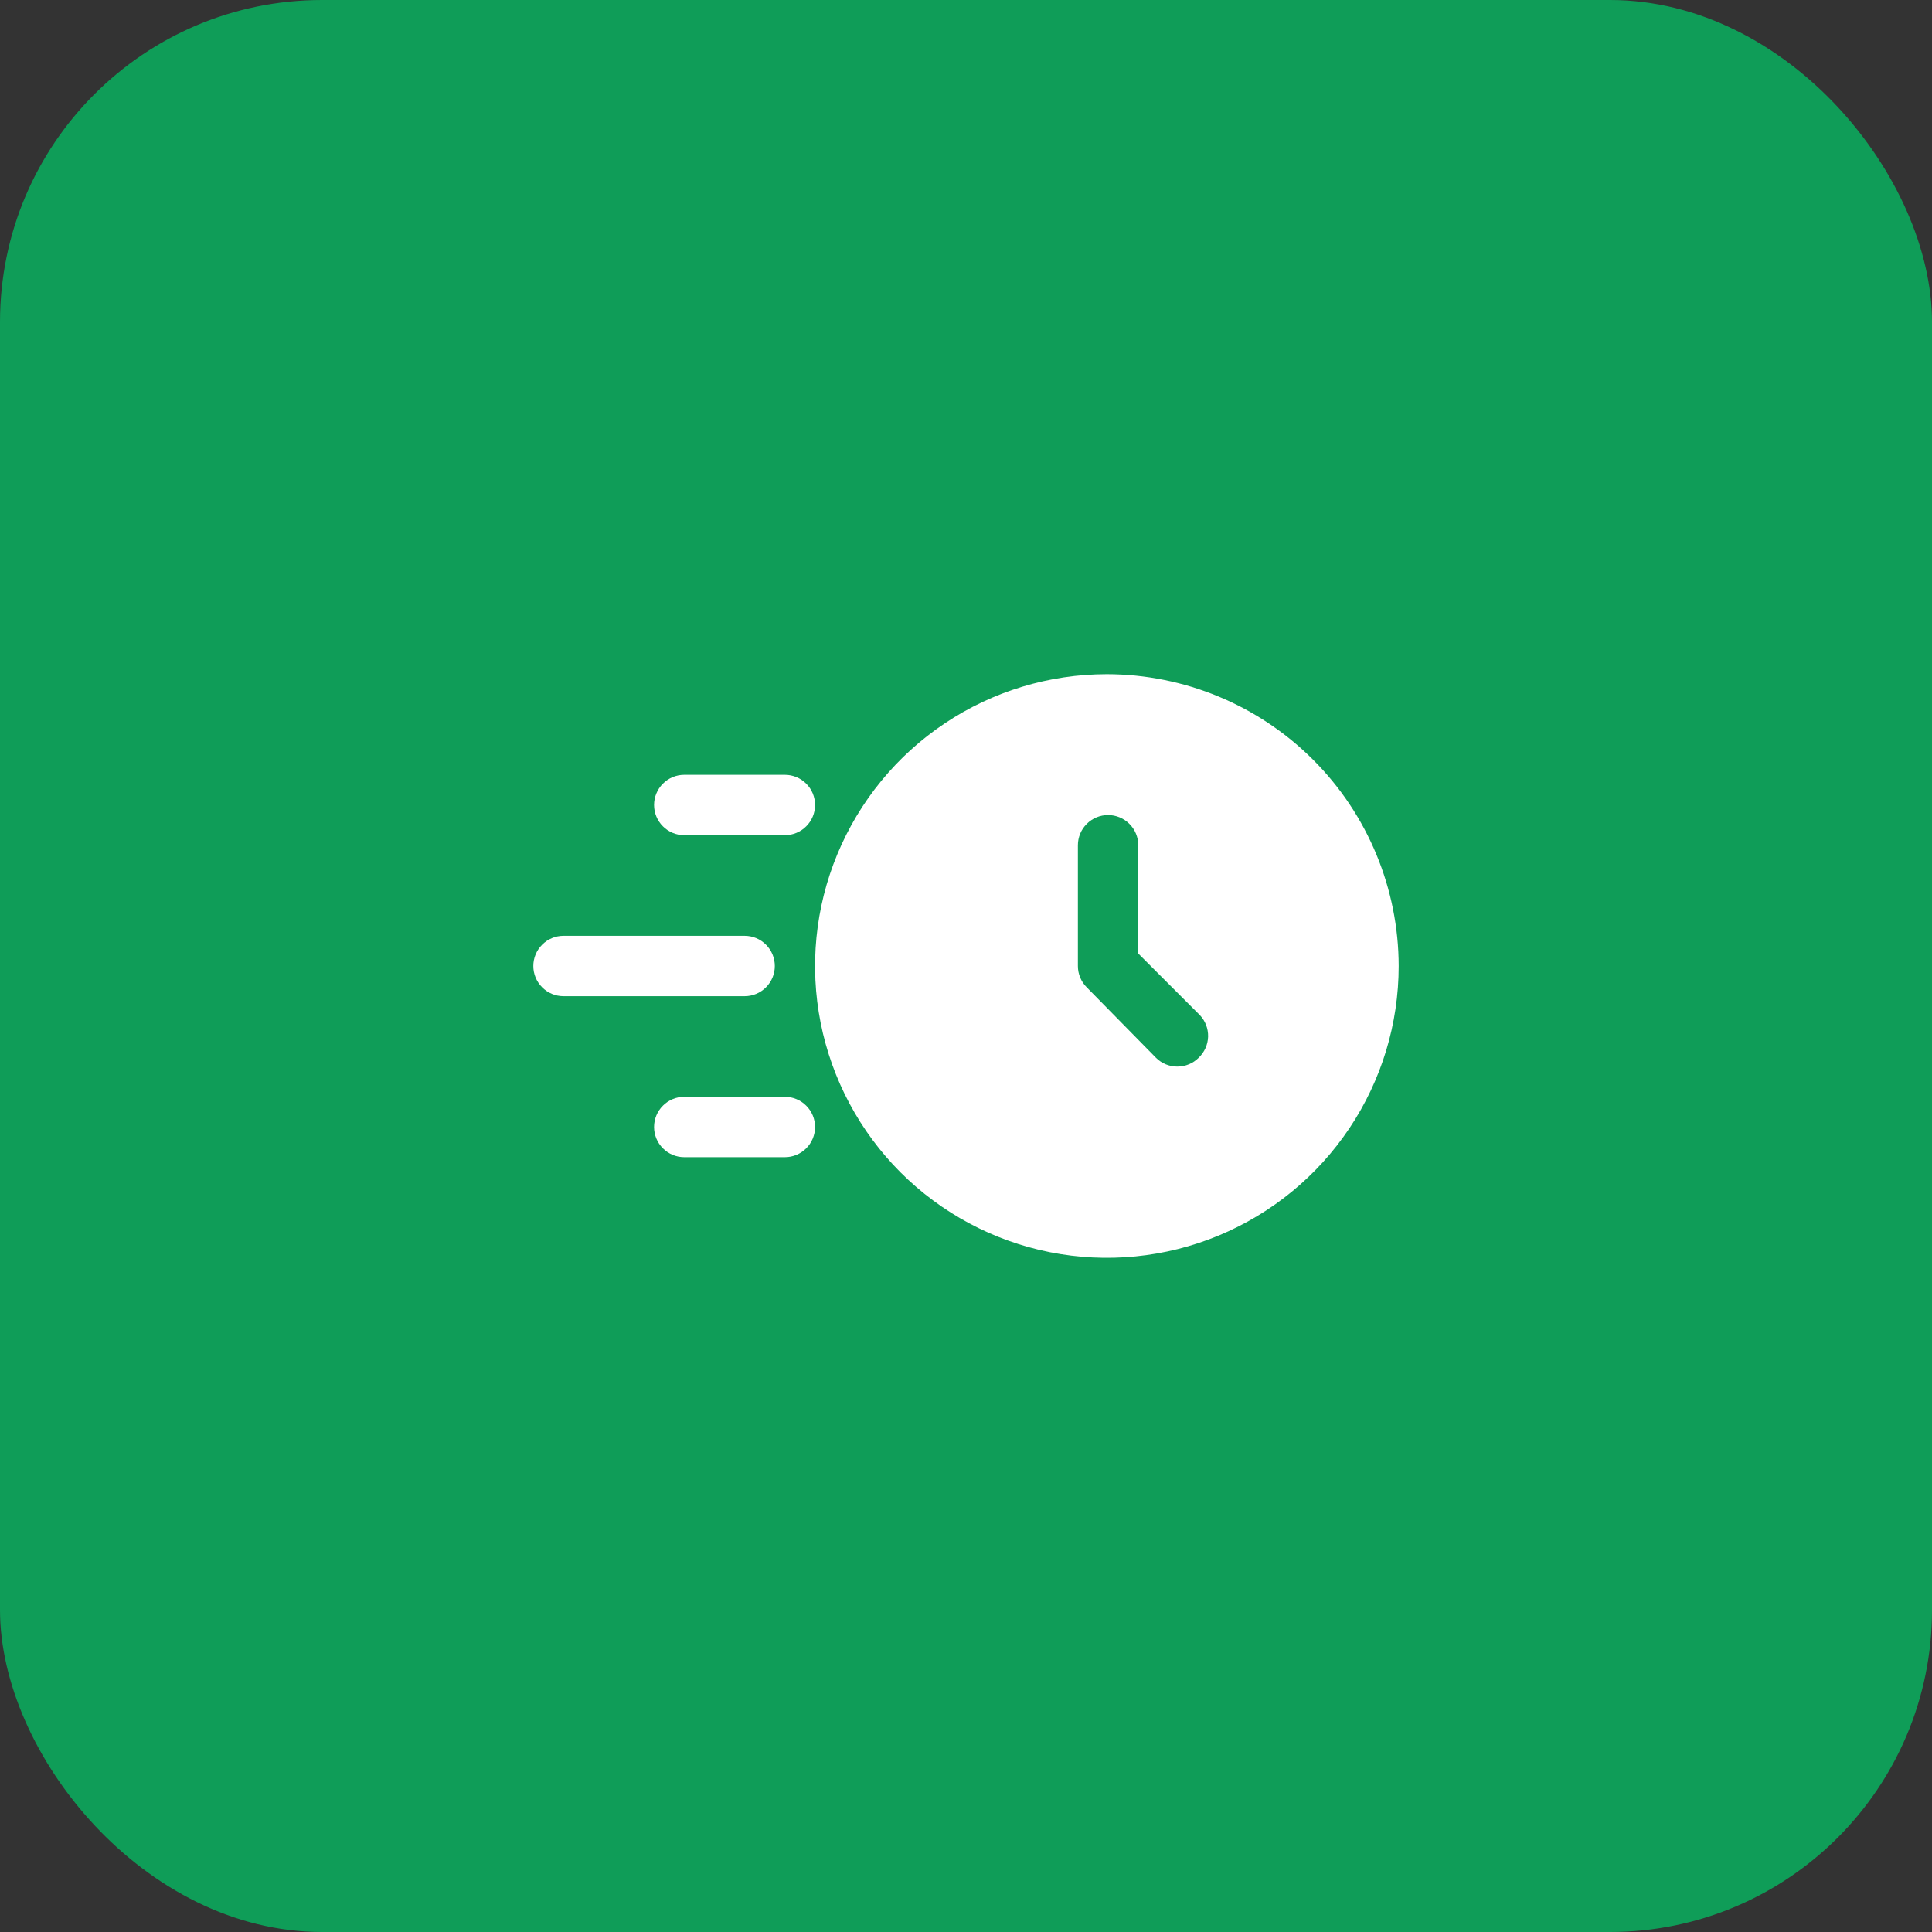 <svg width="48" height="48" viewBox="0 0 48 48" fill="none" xmlns="http://www.w3.org/2000/svg">
<rect x="0" y="0" width="48" height="48" fill="#333333" stroke="none"/>
<rect width="48" height="48" rx="8" fill="#0F9D58"/>
<path d="M27.5 16.75C26.066 16.75 24.664 17.175 23.472 17.972C22.28 18.768 21.351 19.901 20.802 21.226C20.253 22.55 20.11 24.008 20.389 25.414C20.669 26.821 21.36 28.113 22.373 29.127C23.387 30.14 24.679 30.831 26.086 31.111C27.492 31.39 28.95 31.247 30.274 30.698C31.599 30.149 32.731 29.22 33.528 28.028C34.325 26.836 34.75 25.434 34.75 24C34.747 22.078 33.983 20.235 32.624 18.876C31.265 17.517 29.422 16.753 27.5 16.75ZM29.78 26.28C29.639 26.421 29.449 26.499 29.25 26.499C29.051 26.499 28.861 26.421 28.72 26.28L27 24.53C26.859 24.39 26.78 24.199 26.78 24V21C26.78 20.801 26.859 20.61 27 20.47C27.14 20.329 27.331 20.25 27.53 20.25C27.729 20.25 27.92 20.329 28.06 20.47C28.201 20.61 28.28 20.801 28.28 21V23.69L29.81 25.22C29.947 25.365 30.02 25.557 30.015 25.756C30.009 25.955 29.924 26.143 29.78 26.28Z" fill="white"/>
<path d="M18.5 24.75H14C13.801 24.75 13.61 24.671 13.47 24.53C13.329 24.39 13.25 24.199 13.25 24C13.25 23.801 13.329 23.61 13.47 23.47C13.61 23.329 13.801 23.25 14 23.25H18.5C18.699 23.25 18.89 23.329 19.03 23.47C19.171 23.61 19.25 23.801 19.25 24C19.25 24.199 19.171 24.39 19.03 24.53C18.89 24.671 18.699 24.75 18.5 24.75Z" fill="white"/>
<path d="M19.5 20.75H17C16.801 20.75 16.61 20.671 16.47 20.53C16.329 20.39 16.25 20.199 16.25 20C16.25 19.801 16.329 19.61 16.47 19.47C16.61 19.329 16.801 19.25 17 19.25H19.5C19.699 19.25 19.89 19.329 20.03 19.47C20.171 19.61 20.25 19.801 20.25 20C20.25 20.199 20.171 20.39 20.03 20.53C19.89 20.671 19.699 20.75 19.5 20.75Z" fill="white"/>
<path d="M19.5 28.75H17C16.801 28.75 16.61 28.671 16.47 28.53C16.329 28.39 16.25 28.199 16.25 28C16.25 27.801 16.329 27.61 16.47 27.47C16.61 27.329 16.801 27.25 17 27.25H19.5C19.699 27.25 19.89 27.329 20.03 27.47C20.171 27.61 20.25 27.801 20.25 28C20.25 28.199 20.171 28.39 20.03 28.53C19.89 28.671 19.699 28.75 19.5 28.75Z" fill="white"/>
</svg>
